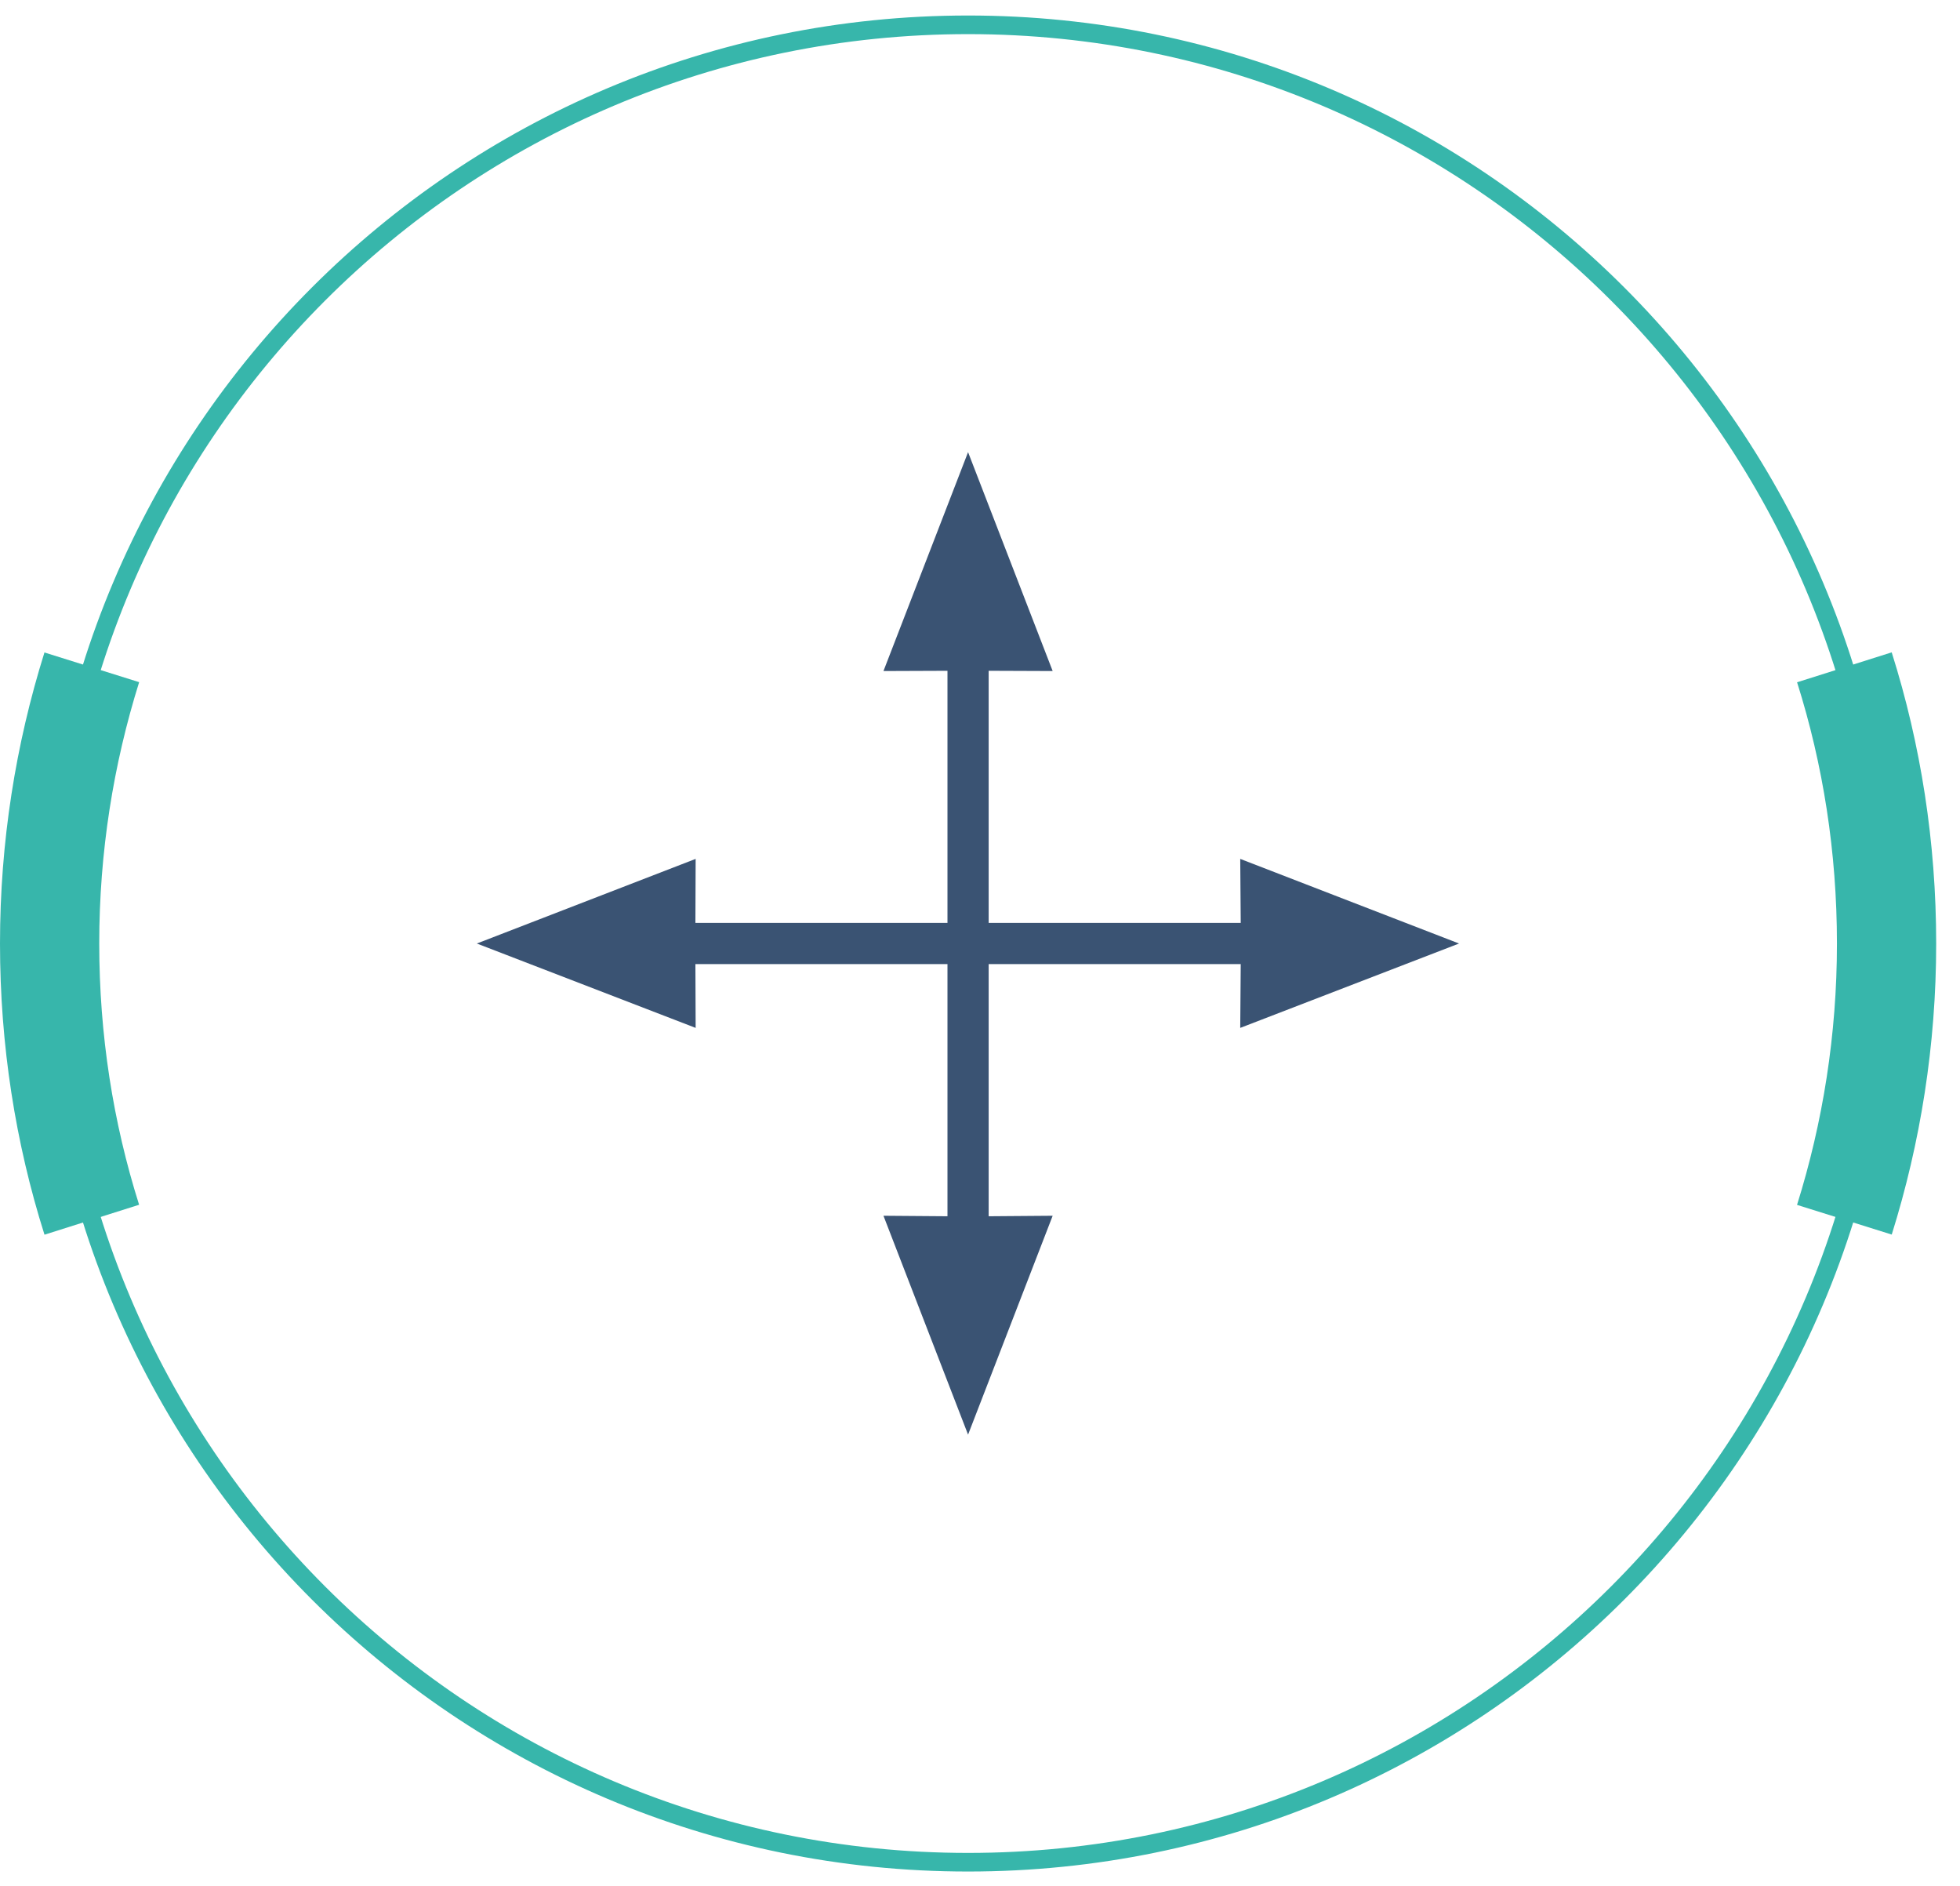 <svg width="79" height="76" viewBox="0 0 79 76" fill="none" xmlns="http://www.w3.org/2000/svg">
<path d="M58.809 38.02L49.989 34.61L50.009 37.19H39.849V34.75V27.03L42.429 27.04L39.019 18.22L35.609 27.04L38.189 27.03V34.75V37.19H35.759H28.029L28.039 34.61L19.219 38.02L28.039 41.42L28.029 38.85H35.759H38.189V49.01L35.609 48.99L39.019 57.81L42.429 48.99L39.849 49.01V38.85H50.009L49.989 41.42L58.809 38.02Z" fill="#3A5373"/>
<path d="M39.02 75.04C59.466 75.04 76.04 58.466 76.04 38.02C76.04 17.574 59.466 1 39.02 1C18.574 1 2 17.574 2 38.02C2 58.466 18.574 75.04 39.02 75.04Z" stroke="#37B6AB" stroke-width="0.75" stroke-miterlimit="10"/>
<path d="M74.34 26.89C75.45 30.4 76.04 34.14 76.04 38.02C76.04 41.9 75.44 45.64 74.34 49.15" stroke="#37B6AB" stroke-width="4" stroke-miterlimit="10"/>
<path d="M3.7 49.15C2.59 45.64 2 41.9 2 38.02C2 34.14 2.6 30.4 3.7 26.89" stroke="#37B6AB" stroke-width="4" stroke-miterlimit="10"/>
</svg>
